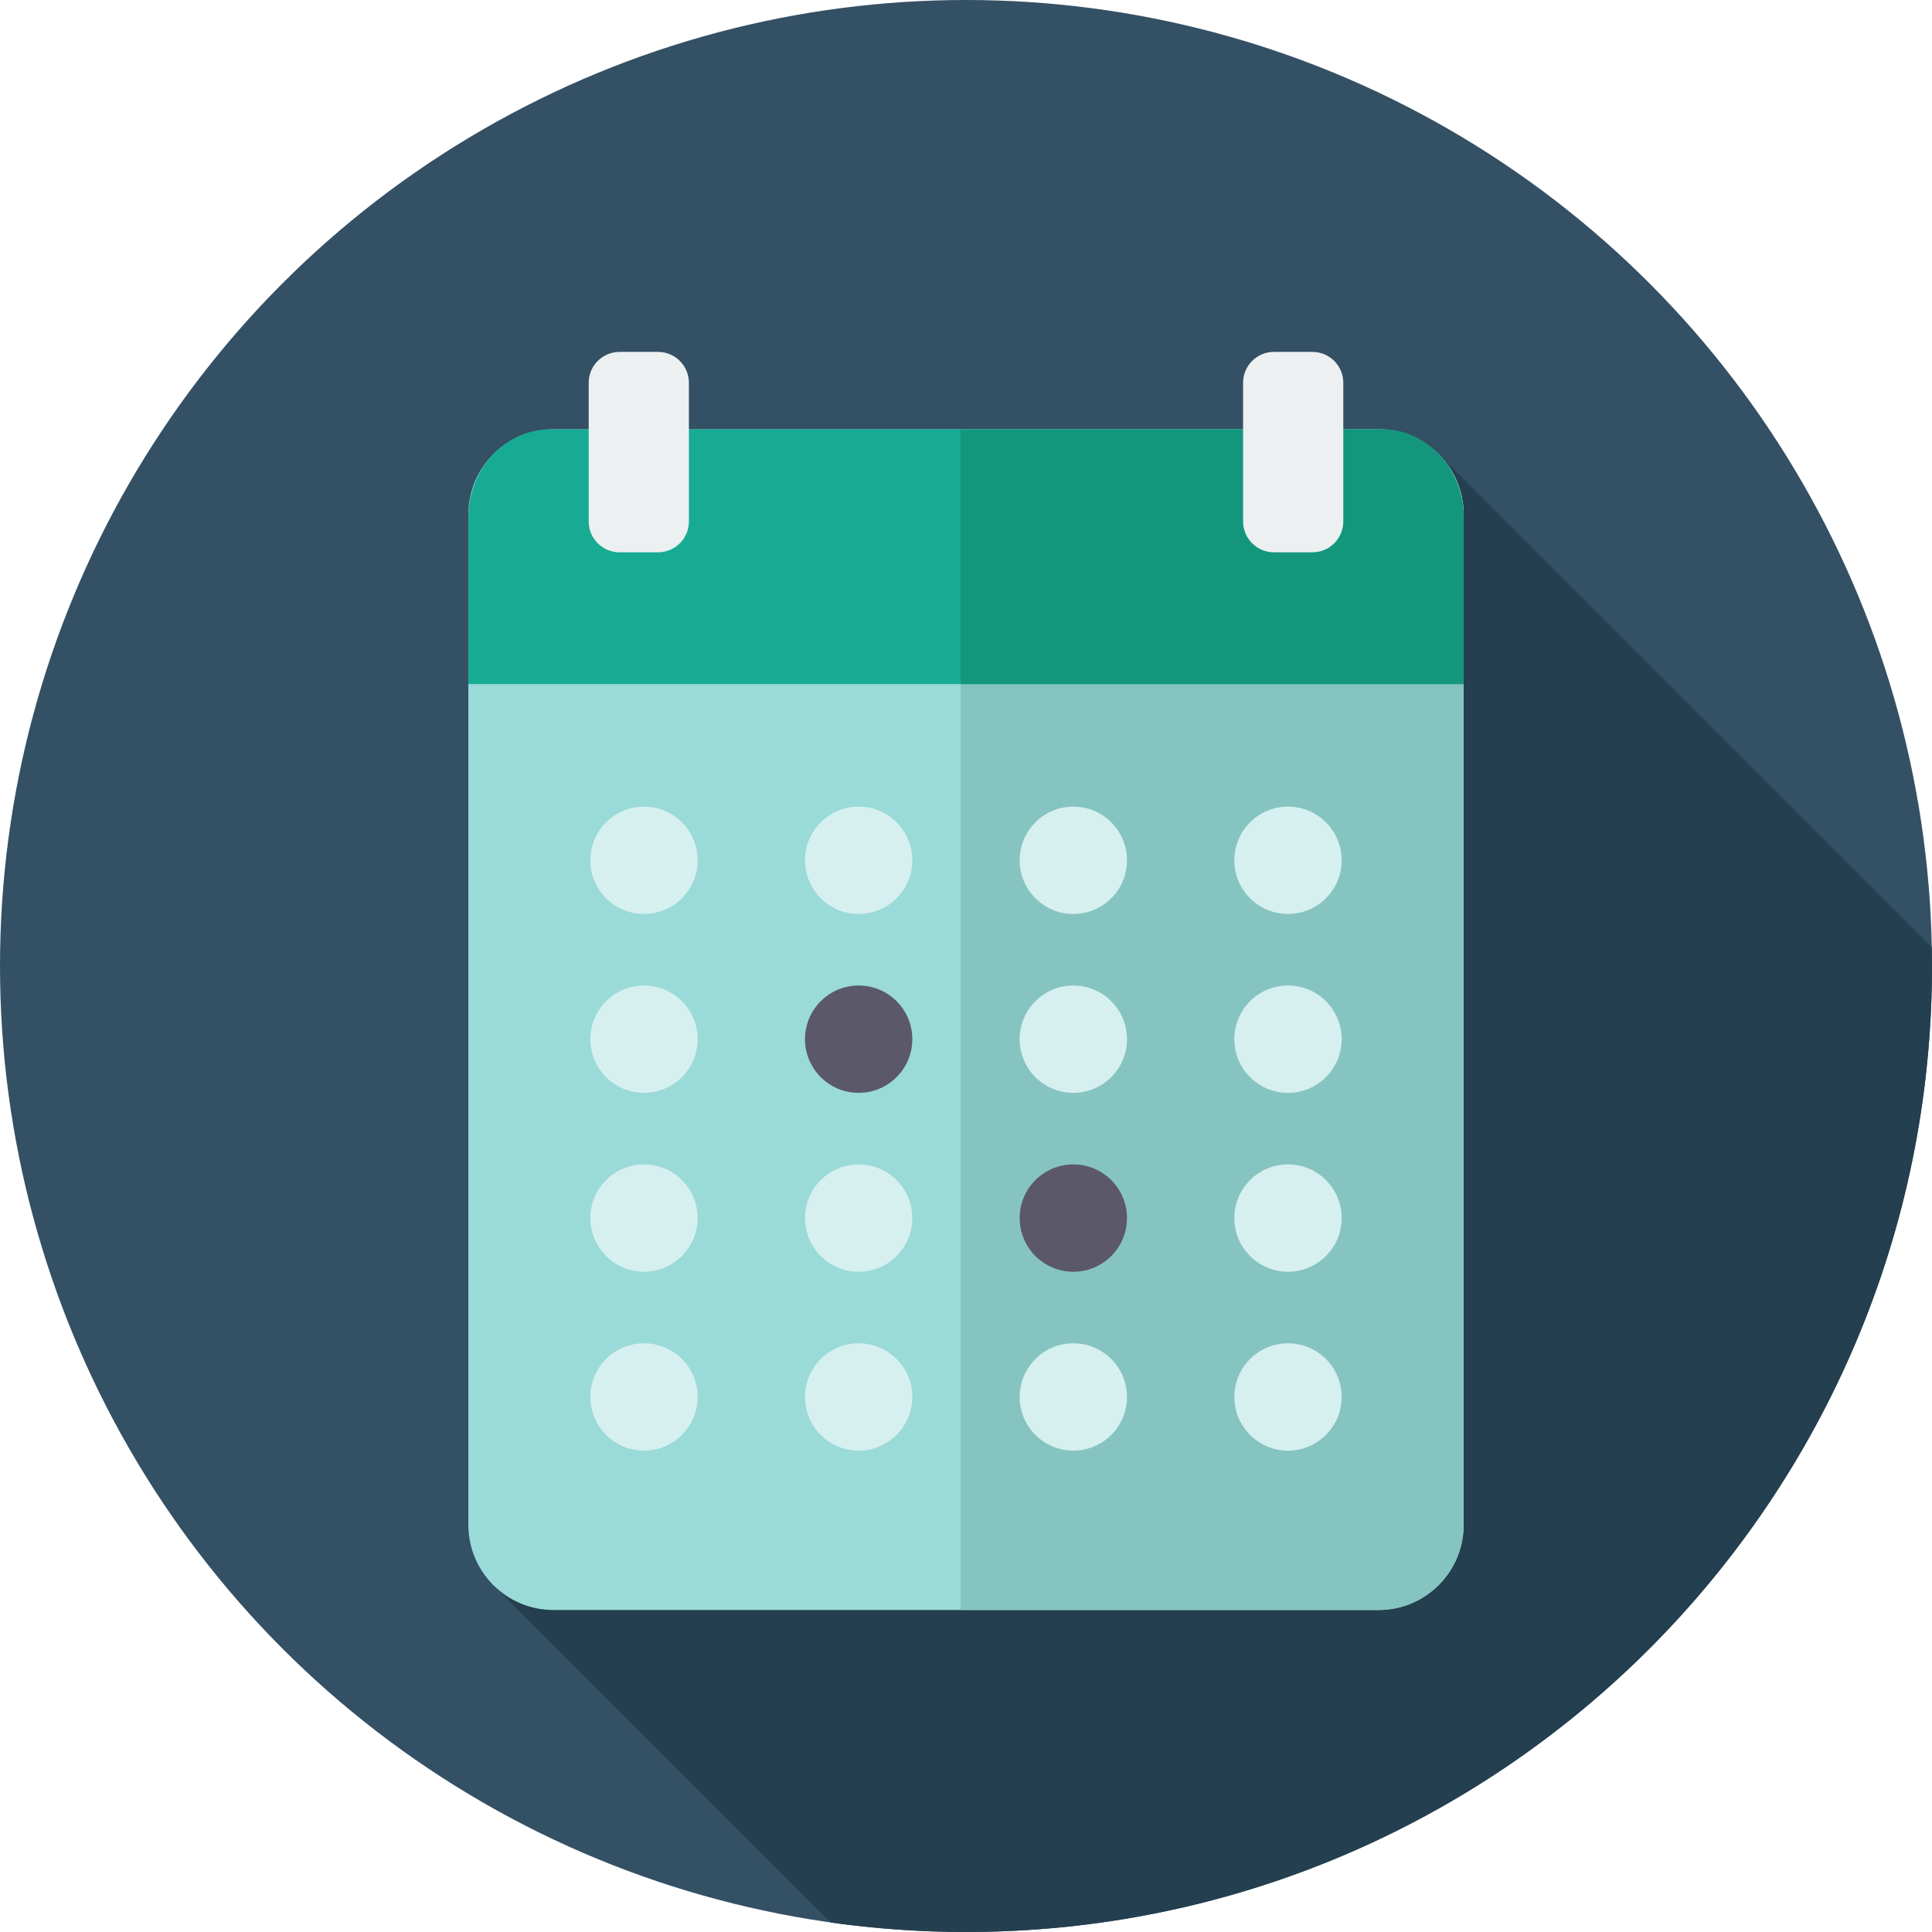 <?xml version="1.0" encoding="iso-8859-1"?>
<!-- Uploaded to: SVG Repo, www.svgrepo.com, Generator: SVG Repo Mixer Tools -->
<svg height="800px" width="800px" version="1.1" id="Layer_1" xmlns="http://www.w3.org/2000/svg" xmlns:xlink="http://www.w3.org/1999/xlink" 
	 viewBox="0 0 297.001 297.001" xml:space="preserve">
<g>
	<g>
		<g>
			<g>
				<circle style="fill:#345065;" cx="148.5" cy="148.5" r="148.5"/>
			</g>
		</g>
	</g>
	<path style="fill:#243F4F;" d="M296.964,145.634l-75.769-75.769L76.081,243.915l51.63,51.63c6.795,0.952,13.733,1.456,20.79,1.456
		c82.014,0,148.5-66.486,148.5-148.5C297,147.542,296.982,146.588,296.964,145.634z"/>
	<g>
		<path style="fill:#9ADAD9;" d="M211.92,247.5H85.08c-7.224,0-13.08-5.856-13.08-13.08V79.08C72,71.856,77.856,66,85.08,66h126.84
			c7.224,0,13.08,5.856,13.08,13.08v155.34C225,241.644,219.144,247.5,211.92,247.5z"/>
	</g>
	<g>
		<path style="fill:#86C4C1;" d="M211.92,66h-64.253v181.5h64.253c7.224,0,13.08-5.856,13.08-13.08V79.08
			C225,71.856,219.144,66,211.92,66z"/>
	</g>
	<g>
		<path style="fill:#17AB93;" d="M225,79.583C225,72.082,219.361,66,212.404,66H84.596C77.639,66,72,72.082,72,79.583v25.583h153
			V79.583z"/>
	</g>
	<path style="fill:#14967D;" d="M225,79.583C225,72.082,219.361,66,212.404,66h-64.737v39.167H225V79.583z"/>
	<g>
		<g>
			<circle style="fill:#D6F0EF;" cx="99" cy="132.25" r="8.25"/>
		</g>
		<g>
			<circle style="fill:#D6F0EF;" cx="132" cy="132.25" r="8.25"/>
		</g>
		<g>
			<circle style="fill:#D6F0EF;" cx="165" cy="132.25" r="8.25"/>
		</g>
		<g>
			<circle style="fill:#D6F0EF;" cx="198" cy="132.25" r="8.25"/>
		</g>
	</g>
	<g>
		<g>
			<circle style="fill:#D6F0EF;" cx="99" cy="159.75" r="8.25"/>
		</g>
		<g>
			<circle style="fill:#5B5869;" cx="132" cy="159.75" r="8.25"/>
		</g>
		<g>
			<circle style="fill:#D6F0EF;" cx="165" cy="159.75" r="8.25"/>
		</g>
		<g>
			<circle style="fill:#D6F0EF;" cx="198" cy="159.75" r="8.25"/>
		</g>
	</g>
	<g>
		<g>
			<circle style="fill:#D6F0EF;" cx="99" cy="187.25" r="8.25"/>
		</g>
		<g>
			<circle style="fill:#D6F0EF;" cx="132" cy="187.25" r="8.25"/>
		</g>
		<g>
			<circle style="fill:#5B5869;" cx="165" cy="187.25" r="8.25"/>
		</g>
		<g>
			<circle style="fill:#D6F0EF;" cx="198" cy="187.25" r="8.25"/>
		</g>
	</g>
	<g>
		<g>
			<circle style="fill:#D6F0EF;" cx="99" cy="214.75" r="8.25"/>
		</g>
		<g>
			<circle style="fill:#D6F0EF;" cx="132" cy="214.75" r="8.25"/>
		</g>
		<g>
			<circle style="fill:#D6F0EF;" cx="165" cy="214.75" r="8.25"/>
		</g>
		<g>
			<circle style="fill:#D6F0EF;" cx="198" cy="214.75" r="8.25"/>
		</g>
	</g>
	<g>
		<g>
			<path style="fill:#ECF0F1;" d="M101.158,84.904h-5.912c-2.621,0-4.746-2.125-4.746-4.746V58.842c0-2.621,2.125-4.746,4.746-4.746
				h5.912c2.621,0,4.746,2.125,4.746,4.746v21.317C105.904,82.78,103.78,84.904,101.158,84.904z"/>
		</g>
		<g>
			<path style="fill:#ECF0F1;" d="M201.754,84.904h-5.913c-2.621,0-4.746-2.125-4.746-4.746V58.842c0-2.621,2.125-4.746,4.746-4.746
				h5.913c2.621,0,4.746,2.125,4.746,4.746v21.317C206.5,82.78,204.375,84.904,201.754,84.904z"/>
		</g>
	</g>
</g>
</svg>